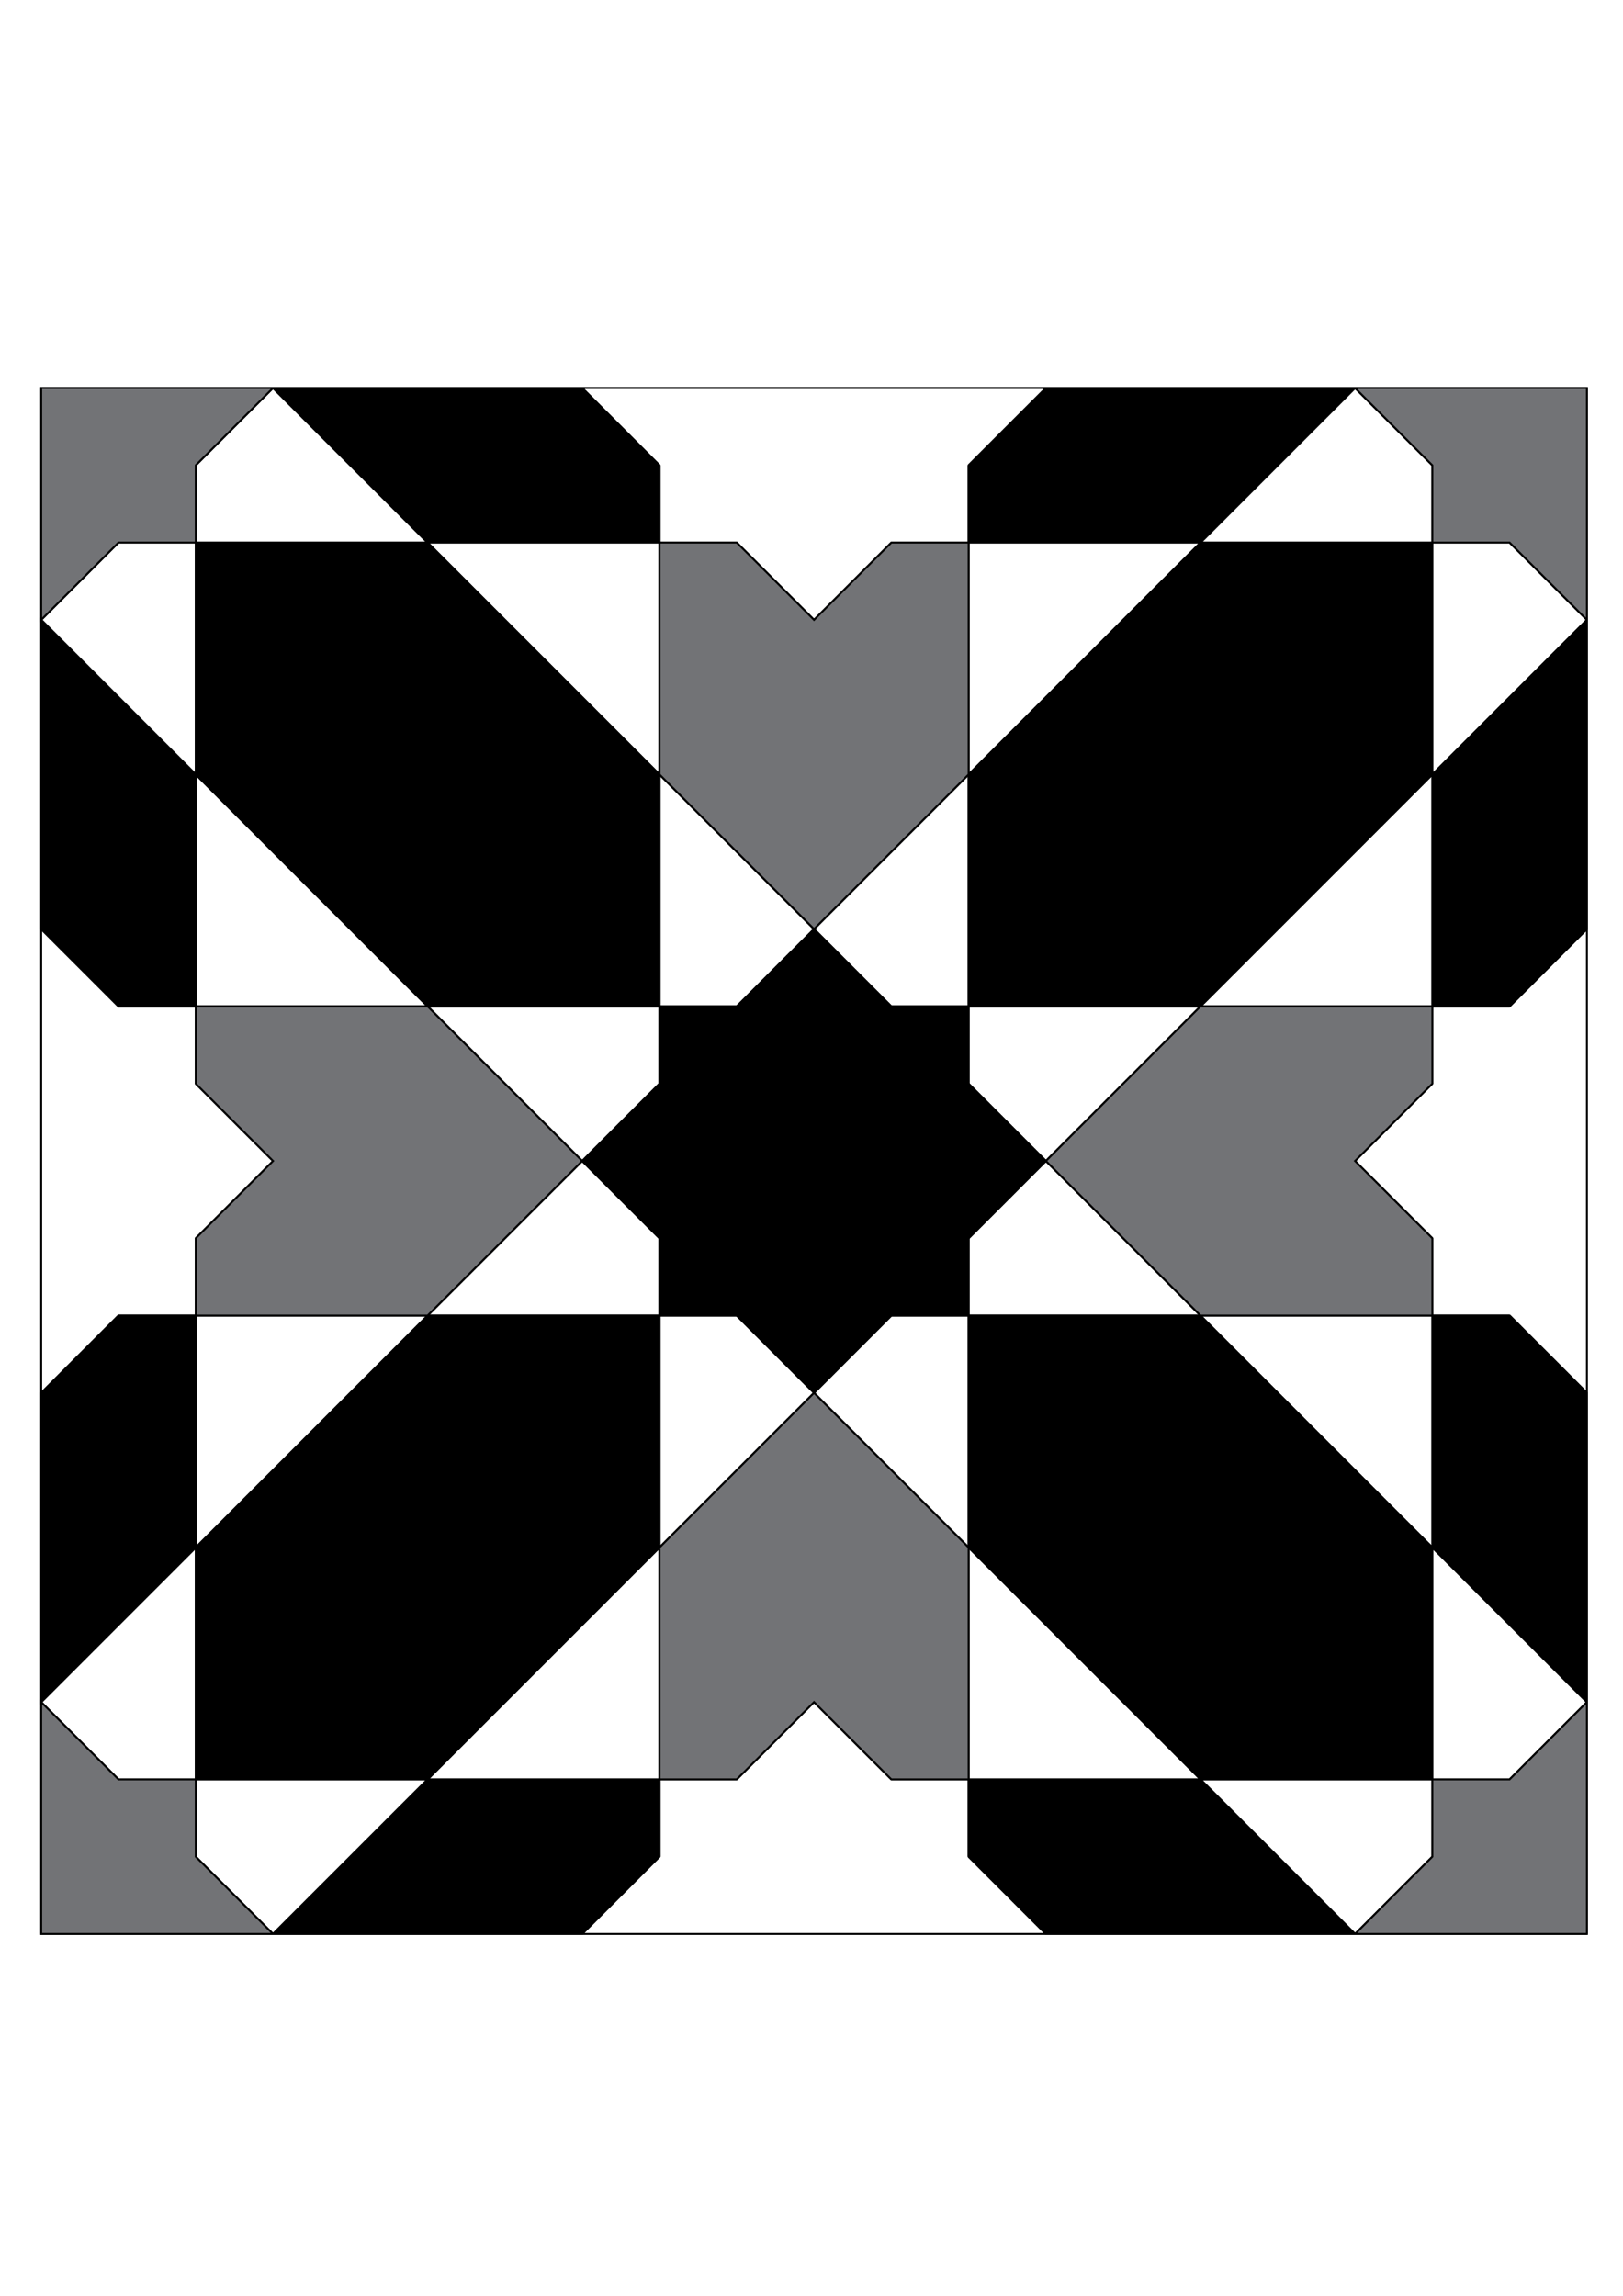 <?xml version="1.0" encoding="UTF-8" standalone="no"?>
<!-- Created with Inkscape (http://www.inkscape.org/) -->
<svg
    xmlns:inkscape="http://www.inkscape.org/namespaces/inkscape"
    xmlns:rdf="http://www.w3.org/1999/02/22-rdf-syntax-ns#"
    xmlns="http://www.w3.org/2000/svg"
    xmlns:cc="http://creativecommons.org/ns#"
    xmlns:dc="http://purl.org/dc/elements/1.1/"
    xmlns:sodipodi="http://sodipodi.sourceforge.net/DTD/sodipodi-0.dtd"
    xmlns:svg="http://www.w3.org/2000/svg"
    xmlns:ns1="http://sozi.baierouge.fr"
    xmlns:xlink="http://www.w3.org/1999/xlink"
    id="svg3305"
    style="fill-rule:evenodd"
    sodipodi:docname="moorish_glazed_earthenware_tile_pattern_1.svg"
    xml:space="preserve"
    version="1.1"
    inkscape:version="0.48.2 r9819"
    viewBox="0 0 21000 29700"
  ><sodipodi:namedview
      id="namedview4975"
      bordercolor="#666666"
      inkscape:pageshadow="2"
      guidetolerance="10"
      pagecolor="#ffffff"
      gridtolerance="10"
      inkscape:window-maximized="1"
      inkscape:zoom="0.63429569"
      objecttolerance="10"
      borderopacity="1"
      inkscape:current-layer="svg3305"
      inkscape:cx="1066.6763"
      inkscape:cy="513.85373"
      inkscape:window-y="-8"
      inkscape:window-x="-8"
      inkscape:window-width="1920"
      showgrid="false"
      inkscape:pageopacity="0"
      inkscape:window-height="1018"
  />
 <defs
      id="defs3307"
    >
  <style
        id="style3309"
        type="text/css"
    />
 </defs
  >
 <g
      id="Layer_x0020_1"
      style="stroke-width:25"
    >
  <line
        id="line3313"
        style="stroke-linejoin:bevel;stroke:#000000;stroke-width:25;fill:none"
        y2="5019"
        x2="20533"
        y1="5019"
        x1="533"
        class="fil0 str0"
    />
  <line
        id="line3315"
        style="stroke-linejoin:bevel;stroke:#000000;stroke-width:25;fill:none"
        y2="25019"
        x2="20533"
        y1="5019"
        x1="20533"
        class="fil0 str0"
    />
  <line
        id="line3317"
        style="stroke-linejoin:bevel;stroke:#000000;stroke-width:25;fill:none"
        y2="25019"
        x2="533"
        y1="25019"
        x1="20533"
        class="fil0 str0"
    />
  <line
        id="line3319"
        style="stroke-linejoin:bevel;stroke:#000000;stroke-width:25;fill:none"
        y2="5019"
        x2="533"
        y1="25019"
        x1="533"
        class="fil0 str0"
    />
  <line
        id="line3321"
        style="stroke-linejoin:bevel;stroke:#000000;stroke-width:25;fill:none"
        y2="13019"
        x2="11533"
        y1="5019"
        x1="3533"
        class="fil0 str0"
    />
  <line
        id="line3323"
        style="stroke-linejoin:bevel;stroke:#000000;stroke-width:25;fill:none"
        y2="25019"
        x2="17533"
        y1="17019"
        x1="9533"
        class="fil0 str0"
    />
  <line
        id="line3325"
        style="stroke-linejoin:bevel;stroke:#000000;stroke-width:25;fill:none"
        y2="22019"
        x2="533"
        y1="14019"
        x1="8533"
        class="fil0 str0"
    />
  <line
        id="line3327"
        style="stroke-linejoin:bevel;stroke:#000000;stroke-width:25;fill:none"
        y2="8019"
        x2="20533"
        y1="16019"
        x1="12533"
        class="fil0 str0"
    />
  <line
        id="line3329"
        style="stroke-linejoin:bevel;stroke:#000000;stroke-width:25;fill:none"
        y2="7019"
        x2="1533"
        y1="8019"
        x1="533"
        class="fil0 str0"
    />
  <line
        id="line3331"
        style="stroke-linejoin:bevel;stroke:#000000;stroke-width:25;fill:none"
        y2="25019"
        x2="3533"
        y1="24019"
        x1="2533"
        class="fil0 str0"
    />
  <line
        id="line3333"
        style="stroke-linejoin:bevel;stroke:#000000;stroke-width:25;fill:none"
        y2="22019"
        x2="20533"
        y1="23019"
        x1="19533"
        class="fil0 str0"
    />
  <line
        id="line3335"
        style="stroke-linejoin:bevel;stroke:#000000;stroke-width:25;fill:none"
        y2="6019"
        x2="18533"
        y1="5019"
        x1="17533"
        class="fil0 str0"
    />
  <line
        id="line3337"
        style="stroke-linejoin:bevel;stroke:#000000;stroke-width:25;fill:none"
        y2="8019"
        x2="10533"
        y1="7019"
        x1="9533"
        class="fil0 str0"
    />
  <line
        id="line3339"
        style="stroke-linejoin:bevel;stroke:#000000;stroke-width:25;fill:none"
        y2="5019"
        x2="13533"
        y1="6019"
        x1="12533"
        class="fil0 str0"
    />
  <line
        id="line3341"
        style="stroke-linejoin:bevel;stroke:#000000;stroke-width:25;fill:none"
        y2="15019"
        x2="17533"
        y1="14019"
        x1="18533"
        class="fil0 str0"
    />
  <line
        id="line3343"
        style="stroke-linejoin:bevel;stroke:#000000;stroke-width:25;fill:none"
        y2="18019"
        x2="20533"
        y1="17019"
        x1="19533"
        class="fil0 str0"
    />
  <line
        id="line3345"
        style="stroke-linejoin:bevel;stroke:#000000;stroke-width:25;fill:none"
        y2="22019"
        x2="10533"
        y1="23019"
        x1="11533"
        class="fil0 str0"
    />
  <line
        id="line3347"
        style="stroke-linejoin:bevel;stroke:#000000;stroke-width:25;fill:none"
        y2="23019"
        x2="9533"
        y1="22019"
        x1="10533"
        class="fil0 str0"
    />
  <line
        id="line3349"
        style="stroke-linejoin:bevel;stroke:#000000;stroke-width:25;fill:none"
        y2="17019"
        x2="1533"
        y1="18019"
        x1="533"
        class="fil0 str0"
    />
  <line
        id="line3351"
        style="stroke-linejoin:bevel;stroke:#000000;stroke-width:25;fill:none"
        y2="12019"
        x2="533"
        y1="13019"
        x1="1533"
        class="fil0 str0"
    />
  <line
        id="line3353"
        style="stroke-linejoin:bevel;stroke:#000000;stroke-width:25;fill:none"
        y2="24019"
        x2="2533"
        y1="16019"
        x1="2533"
        class="fil0 str0"
    />
  <line
        id="line3355"
        style="stroke-linejoin:bevel;stroke:#000000;stroke-width:25;fill:none"
        y2="23019"
        x2="19533"
        y1="23019"
        x1="11533"
        class="fil0 str0"
    />
  <line
        id="line3357"
        style="stroke-linejoin:bevel;stroke:#000000;stroke-width:25;fill:none"
        y2="16019"
        x2="18533"
        y1="24019"
        x1="18533"
        class="fil0 str0"
    />
  <line
        id="line3359"
        style="stroke-linejoin:bevel;stroke:#000000;stroke-width:25;fill:none"
        y2="7019"
        x2="11533"
        y1="7019"
        x1="19533"
        class="fil0 str0"
    />
  <line
        id="line3361"
        style="stroke-linejoin:bevel;stroke:#000000;stroke-width:25;fill:none"
        y2="24019"
        x2="8533"
        y1="16019"
        x1="8533"
        class="fil0 str0"
    />
  <line
        id="line3363"
        style="stroke-linejoin:bevel;stroke:#000000;stroke-width:25;fill:none"
        y2="24019"
        x2="12533"
        y1="16019"
        x1="12533"
        class="fil0 str0"
    />
  <line
        id="line3365"
        style="stroke-linejoin:bevel;stroke:#000000;stroke-width:25;fill:none"
        y2="13019"
        x2="9533"
        y1="13019"
        x1="1533"
        class="fil0 str0"
    />
  <path
        id="path3367"
        style="stroke-linejoin:bevel;stroke:#000000;stroke-width:25;fill:none"
        d="m1533 17019h8e3m2e3 0h8e3"
    />
  <line
        id="line3369"
        style="stroke-linejoin:bevel;stroke:#000000;stroke-width:25;fill:none"
        y2="5019"
        x2="3533"
        y1="6019"
        x1="2533"
        class="fil0 str0"
    />
  <line
        id="line3371"
        style="stroke-linejoin:bevel;stroke:#000000;stroke-width:25;fill:none"
        y2="8019"
        x2="20533"
        y1="7019"
        x1="19533"
        class="fil0 str0"
    />
  <line
        id="line3373"
        style="stroke-linejoin:bevel;stroke:#000000;stroke-width:25;fill:none"
        y2="24019"
        x2="18533"
        y1="25019"
        x1="17533"
        class="fil0 str0"
    />
  <line
        id="line3375"
        style="stroke-linejoin:bevel;stroke:#000000;stroke-width:25;fill:none"
        y2="23019"
        x2="1533"
        y1="22019"
        x1="533"
        class="fil0 str0"
    />
  <line
        id="line3377"
        style="stroke-linejoin:bevel;stroke:#000000;stroke-width:25;fill:none"
        y2="14019"
        x2="2533"
        y1="15019"
        x1="3533"
        class="fil0 str0"
    />
  <line
        id="line3379"
        style="stroke-linejoin:bevel;stroke:#000000;stroke-width:25;fill:none"
        y2="14019"
        x2="2533"
        y1="6019"
        x1="2533"
        class="fil0 str0"
    />
  <line
        id="line3381"
        style="stroke-linejoin:bevel;stroke:#000000;stroke-width:25;fill:none"
        y2="15019"
        x2="3533"
        y1="16019"
        x1="2533"
        class="fil0 str0"
    />
  <line
        id="line3383"
        style="stroke-linejoin:bevel;stroke:#000000;stroke-width:25;fill:none"
        y2="6019"
        x2="8533"
        y1="5019"
        x1="7533"
        class="fil0 str0"
    />
  <line
        id="line3385"
        style="stroke-linejoin:bevel;stroke:#000000;stroke-width:25;fill:none"
        y2="7019"
        x2="1533"
        y1="7019"
        x1="9533"
        class="fil0 str0"
    />
  <line
        id="line3387"
        style="stroke-linejoin:bevel;stroke:#000000;stroke-width:25;fill:none"
        y2="7019"
        x2="11533"
        y1="8019"
        x1="10533"
        class="fil0 str0"
    />
  <line
        id="line3389"
        style="stroke-linejoin:bevel;stroke:#000000;stroke-width:25;fill:none"
        y2="25019"
        x2="7533"
        y1="24019"
        x1="8533"
        class="fil0 str0"
    />
  <line
        id="line3391"
        style="stroke-linejoin:bevel;stroke:#000000;stroke-width:25;fill:none"
        y2="23019"
        x2="9533"
        y1="23019"
        x1="1533"
        class="fil0 str0"
    />
  <line
        id="line3393"
        style="stroke-linejoin:bevel;stroke:#000000;stroke-width:25;fill:none"
        y2="24019"
        x2="12533"
        y1="25019"
        x1="13533"
        class="fil0 str0"
    />
  <line
        id="line3395"
        style="stroke-linejoin:bevel;stroke:#000000;stroke-width:25;fill:none"
        y2="16019"
        x2="18533"
        y1="15019"
        x1="17533"
        class="fil0 str0"
    />
  <line
        id="line3397"
        style="stroke-linejoin:bevel;stroke:#000000;stroke-width:25;fill:none"
        y2="6019"
        x2="18533"
        y1="14019"
        x1="18533"
        class="fil0 str0"
    />
  <line
        id="line3399"
        style="stroke-linejoin:bevel;stroke:#000000;stroke-width:25;fill:none"
        y2="13019"
        x2="19533"
        y1="12019"
        x1="20533"
        class="fil0 str0"
    />
  <line
        id="line3401"
        style="stroke-linejoin:bevel;stroke:#000000;stroke-width:25;fill:none"
        y2="13019"
        x2="19533"
        y1="13019"
        x1="11533"
        class="fil0 str0"
    />
  <line
        id="line3403"
        style="stroke-linejoin:bevel;stroke:#000000;stroke-width:25;fill:none"
        y2="13019"
        x2="9533"
        y1="5019"
        x1="17533"
        class="fil0 str0"
    />
  <line
        id="line3405"
        style="stroke-linejoin:bevel;stroke:#000000;stroke-width:25;fill:none"
        y2="14019"
        x2="8533"
        y1="6019"
        x1="8533"
        class="fil0 str0"
    />
  <line
        id="line3407"
        style="stroke-linejoin:bevel;stroke:#000000;stroke-width:25;fill:none"
        y2="16019"
        x2="8533"
        y1="8019"
        x1="533"
        class="fil0 str0"
    />
  <line
        id="line3409"
        style="stroke-linejoin:bevel;stroke:#000000;stroke-width:25;fill:none"
        y2="17019"
        x2="11533"
        y1="25019"
        x1="3533"
        class="fil0 str0"
    />
  <line
        id="line3411"
        style="stroke-linejoin:bevel;stroke:#000000;stroke-width:25;fill:none"
        y2="14019"
        x2="12533"
        y1="6019"
        x1="12533"
        class="fil0 str0"
    />
  <line
        id="line3413"
        style="stroke-linejoin:bevel;stroke:#000000;stroke-width:25;fill:none"
        y2="22019"
        x2="20533"
        y1="14019"
        x1="12533"
        class="fil0 str0"
    />
  <polygon
        id="polygon3415"
        style="stroke:#000000;stroke-width:25;fill:#000000"
        points="2533 10019 533 8019 533 12019 1533 13019 2533 13019"
    />
  <polygon
        id="polygon3417"
        style="stroke:#000000;stroke-width:25;fill:#000000"
        points="8533 7019 8533 6019 7533 5019 3533 5019 5533 7019"
    />
  <polygon
        id="polygon3419"
        style="stroke:#000000;stroke-width:25;fill:#000000"
        points="8533 10019 5533 7019 2533 7019 2533 10019 5533 13019 8533 13019"
    />
  <polygon
        id="polygon3421"
        style="stroke:#000000;stroke-width:25;fill:#000000"
        points="17533 5019 13533 5019 12533 6019 12533 7019 15533 7019"
    />
  <polygon
        id="polygon3423"
        style="stroke:#000000;stroke-width:25;fill:#000000"
        points="20533 8019 18533 10019 18533 13019 19533 13019 20533 12019"
    />
  <polygon
        id="polygon3425"
        style="stroke:#000000;stroke-width:25;fill:#000000"
        points="18533 10019 18533 7019 15533 7019 12533 10019 12533 13019 15533 13019"
    />
  <polygon
        id="polygon3427"
        style="stroke:#000000;stroke-width:25;fill:#000000"
        points="15533 17019 12533 17019 12533 20019 15533 23019 18533 23019 18533 20019"
    />
  <polygon
        id="polygon3429"
        style="stroke:#000000;stroke-width:25;fill:#000000"
        points="8533 17019 5533 17019 2533 20019 2533 23019 5533 23019 8533 20019"
    />
  <polygon
        id="polygon3431"
        style="stroke:#000000;stroke-width:25;fill:#000000"
        points="2533 17019 1533 17019 533 18019 533 22019 2533 20019"
    />
  <polygon
        id="polygon3433"
        style="stroke:#000000;stroke-width:25;fill:#000000"
        points="8533 23019 5533 23019 3533 25019 7533 25019 8533 24019"
    />
  <polygon
        id="polygon3435"
        style="stroke:#000000;stroke-width:25;fill:#000000"
        points="15533 23019 12533 23019 12533 24019 13533 25019 17533 25019"
    />
  <polygon
        id="polygon3437"
        style="stroke:#000000;stroke-width:25;fill:#000000"
        points="20533 18019 19533 17019 18533 17019 18533 20019 20533 22019"
    />
  <polygon
        id="polygon3439"
        style="stroke:#000000;stroke-width:25;fill:#727376"
        points="12533 10019 12533 7019 11533 7019 10533 8019 9533 7019 8533 7019 8533 10019 10533 12019"
    />
  <polygon
        id="polygon3441"
        style="stroke:#000000;stroke-width:25;fill:#727376"
        points="3533 5019 533 5019 533 8019 1533 7019 2533 7019 2533 6019"
    />
  <polygon
        id="polygon3443"
        style="stroke:#000000;stroke-width:25;fill:#727376"
        points="20533 5019 17533 5019 18533 6019 18533 7019 19533 7019 20533 8019"
    />
  <polygon
        id="polygon3445"
        style="stroke:#000000;stroke-width:25;fill:#727376"
        points="7533 15019 5533 13019 2533 13019 2533 14019 3533 15019 2533 16019 2533 17019 5533 17019"
    />
  <polygon
        id="polygon3447"
        style="stroke:#000000;stroke-width:25;fill:#727376"
        points="18533 14019 18533 13019 15533 13019 13533 15019 15533 17019 18533 17019 18533 16019 17533 15019"
    />
  <polygon
        id="polygon3449"
        style="stroke:#000000;stroke-width:25;fill:#727376"
        points="10533 18019 8533 20019 8533 23019 9533 23019 10533 22019 11533 23019 12533 23019 12533 20019"
    />
  <polygon
        id="polygon3451"
        style="stroke:#000000;stroke-width:25;fill:#727376"
        points="2533 23019 1533 23019 533 22019 533 25019 3533 25019 2533 24019"
    />
  <polygon
        id="polygon3453"
        style="stroke:#000000;stroke-width:25;fill:#727376"
        points="20533 22019 19533 23019 18533 23019 18533 24019 17533 25019 20533 25019"
    />
 </g
  >
 <line
      id="line3457"
      style="stroke-linejoin:bevel;stroke:#000000;stroke-width:25;fill:none"
      x1="44344"
      class="fil0 str0"
      y1="5019"
      x2="64344"
      y2="5019"
  /><line
      id="line3459"
      style="stroke-linejoin:bevel;stroke:#000000;stroke-width:25;fill:none"
      x1="64344"
      class="fil0 str0"
      y1="5019"
      x2="64344"
      y2="25019"
  /><line
      id="line3461"
      style="stroke-linejoin:bevel;stroke:#000000;stroke-width:25;fill:none"
      x1="64344"
      class="fil0 str0"
      y1="25019"
      x2="44344"
      y2="25019"
  /><line
      id="line3463"
      style="stroke-linejoin:bevel;stroke:#000000;stroke-width:25;fill:none"
      x1="44344"
      class="fil0 str0"
      y1="25019"
      x2="44344"
      y2="5019"
  /><line
      id="line3465"
      style="stroke-linejoin:bevel;stroke:#000000;stroke-width:25;fill:none"
      x1="47344"
      class="fil0 str0"
      y1="5019"
      x2="64344"
      y2="22019"
  /><line
      id="line3467"
      style="stroke-linejoin:bevel;stroke:#000000;stroke-width:25;fill:none"
      x1="44344"
      class="fil0 str0"
      y1="8019"
      x2="61344"
      y2="25019"
  /><line
      id="line3469"
      style="stroke-linejoin:bevel;stroke:#000000;stroke-width:25;fill:none"
      x1="61344"
      class="fil0 str0"
      y1="5019"
      x2="44344"
      y2="22019"
  /><line
      id="line3471"
      style="stroke-linejoin:bevel;stroke:#000000;stroke-width:25;fill:none"
      x1="47344"
      class="fil0 str0"
      y1="25019"
      x2="64344"
      y2="8019"
  /><line
      id="line3473"
      style="stroke-linejoin:bevel;stroke:#000000;stroke-width:25;fill:none"
      x1="44344"
      class="fil0 str0"
      y1="8019"
      x2="47344"
      y2="5019"
  /><line
      id="line3475"
      style="stroke-linejoin:bevel;stroke:#000000;stroke-width:25;fill:none"
      x1="44344"
      class="fil0 str0"
      y1="22019"
      x2="47344"
      y2="25019"
  /><line
      id="line3477"
      style="stroke-linejoin:bevel;stroke:#000000;stroke-width:25;fill:none"
      x1="61344"
      class="fil0 str0"
      y1="25019"
      x2="64344"
      y2="22019"
  /><line
      id="line3479"
      style="stroke-linejoin:bevel;stroke:#000000;stroke-width:25;fill:none"
      x1="61344"
      class="fil0 str0"
      y1="5019"
      x2="64344"
      y2="8019"
  /><line
      id="line3481"
      style="stroke-linejoin:bevel;stroke:#000000;stroke-width:25;fill:none"
      x1="44344"
      class="fil0 str0"
      y1="5019"
      x2="64344"
      y2="25019"
  /><line
      id="line3483"
      style="stroke-linejoin:bevel;stroke:#000000;stroke-width:25;fill:none"
      x1="64344"
      class="fil0 str0"
      y1="5019"
      x2="44344"
      y2="25019"
  /><line
      id="line3485"
      style="stroke-linejoin:bevel;stroke:#000000;stroke-width:25;fill:none"
      x1="51344"
      class="fil0 str0"
      y1="5019"
      x2="54344"
      y2="8019"
  /><line
      id="line3487"
      style="stroke-linejoin:bevel;stroke:#000000;stroke-width:25;fill:none"
      x1="54344"
      class="fil0 str0"
      y1="8019"
      x2="57344"
      y2="5019"
  /><line
      id="line3489"
      style="stroke-linejoin:bevel;stroke:#000000;stroke-width:25;fill:none"
      x1="64344"
      class="fil0 str0"
      y1="12019"
      x2="61344"
      y2="15019"
  /><line
      id="line3491"
      style="stroke-linejoin:bevel;stroke:#000000;stroke-width:25;fill:none"
      x1="61344"
      class="fil0 str0"
      y1="15019"
      x2="64344"
      y2="18019"
  /><line
      id="line3493"
      style="stroke-linejoin:bevel;stroke:#000000;stroke-width:25;fill:none"
      x1="57344"
      class="fil0 str0"
      y1="25019"
      x2="54344"
      y2="22019"
  /><line
      id="line3495"
      style="stroke-linejoin:bevel;stroke:#000000;stroke-width:25;fill:none"
      x1="54344"
      class="fil0 str0"
      y1="22019"
      x2="51344"
      y2="25019"
  /><line
      id="line3497"
      style="stroke-linejoin:bevel;stroke:#000000;stroke-width:25;fill:none"
      x1="44344"
      class="fil0 str0"
      y1="18019"
      x2="47344"
      y2="15019"
  /><line
      id="line3499"
      style="stroke-linejoin:bevel;stroke:#000000;stroke-width:25;fill:none"
      x1="47344"
      class="fil0 str0"
      y1="15019"
      x2="44344"
      y2="12019"
  /><line
      id="line3501"
      style="stroke-linejoin:bevel;stroke:#000000;stroke-width:25;fill:none"
      x1="46344"
      class="fil0 str0"
      y1="5019"
      x2="46344"
      y2="25019"
  /><line
      id="line3503"
      style="stroke-linejoin:bevel;stroke:#000000;stroke-width:25;fill:none"
      x1="44344"
      class="fil0 str0"
      y1="23019"
      x2="64344"
      y2="23019"
  /><line
      id="line3505"
      style="stroke-linejoin:bevel;stroke:#000000;stroke-width:25;fill:none"
      x1="62344"
      class="fil0 str0"
      y1="25019"
      x2="62344"
      y2="5019"
  /><line
      id="line3507"
      style="stroke-linejoin:bevel;stroke:#000000;stroke-width:25;fill:none"
      x1="64344"
      class="fil0 str0"
      y1="7019"
      x2="44344"
      y2="7019"
  /><line
      id="line3509"
      style="stroke-linejoin:bevel;stroke:#000000;stroke-width:25;fill:none"
      x1="52344"
      class="fil0 str0"
      y1="5019"
      x2="52344"
      y2="25019"
  /><line
      id="line3511"
      style="stroke-linejoin:bevel;stroke:#000000;stroke-width:25;fill:none"
      x1="56344"
      class="fil0 str0"
      y1="5019"
      x2="56344"
      y2="25019"
  /><line
      id="line3513"
      style="stroke-linejoin:bevel;stroke:#000000;stroke-width:25;fill:none"
      x1="44344"
      class="fil0 str0"
      y1="13019"
      x2="64344"
      y2="13019"
  /><line
      id="line3515"
      style="stroke-linejoin:bevel;stroke:#000000;stroke-width:25;fill:none"
      x1="44344"
      class="fil0 str0"
      y1="17019"
      x2="64344"
      y2="17019"
  /><line
      id="line3517"
      style="stroke-linejoin:bevel;stroke:#000000;stroke-width:25;fill:none"
      x1="22344"
      class="fil0 str0"
      y1="5019"
      x2="42344"
      y2="5019"
  /><line
      id="line3519"
      style="stroke-linejoin:bevel;stroke:#000000;stroke-width:25;fill:none"
      x1="42344"
      class="fil0 str0"
      y1="5019"
      x2="42344"
      y2="25019"
  /><line
      id="line3521"
      style="stroke-linejoin:bevel;stroke:#000000;stroke-width:25;fill:none"
      x1="42344"
      class="fil0 str0"
      y1="25019"
      x2="22344"
      y2="25019"
  /><line
      id="line3523"
      style="stroke-linejoin:bevel;stroke:#000000;stroke-width:25;fill:none"
      x1="22344"
      class="fil0 str0"
      y1="25019"
      x2="22344"
      y2="5019"
  /><line
      id="line3525"
      style="stroke-linejoin:bevel;stroke:#000000;stroke-width:25;fill:none"
      x1="25344"
      class="fil0 str0"
      y1="5019"
      x2="33344"
      y2="13019"
  /><line
      id="line3527"
      style="stroke-linejoin:bevel;stroke:#000000;stroke-width:25;fill:none"
      x1="31344"
      class="fil0 str0"
      y1="17019"
      x2="39344"
      y2="25019"
  /><line
      id="line3529"
      style="stroke-linejoin:bevel;stroke:#000000;stroke-width:25;fill:none"
      x1="30344"
      class="fil0 str0"
      y1="14019"
      x2="22344"
      y2="22019"
  /><line
      id="line3531"
      style="stroke-linejoin:bevel;stroke:#000000;stroke-width:25;fill:none"
      x1="34344"
      class="fil0 str0"
      y1="16019"
      x2="42344"
      y2="8019"
  /><line
      id="line3533"
      style="stroke-linejoin:bevel;stroke:#000000;stroke-width:25;fill:none"
      x1="22344"
      class="fil0 str0"
      y1="8019"
      x2="23344"
      y2="7019"
  /><line
      id="line3535"
      style="stroke-linejoin:bevel;stroke:#000000;stroke-width:25;fill:none"
      x1="24344"
      class="fil0 str0"
      y1="24019"
      x2="25344"
      y2="25019"
  /><line
      id="line3537"
      style="stroke-linejoin:bevel;stroke:#000000;stroke-width:25;fill:none"
      x1="41344"
      class="fil0 str0"
      y1="23019"
      x2="42344"
      y2="22019"
  /><line
      id="line3539"
      style="stroke-linejoin:bevel;stroke:#000000;stroke-width:25;fill:none"
      x1="39344"
      class="fil0 str0"
      y1="5019"
      x2="40344"
      y2="6019"
  /><line
      id="line3541"
      style="stroke-linejoin:bevel;stroke:#000000;stroke-width:25;fill:none"
      x1="31344"
      class="fil0 str0"
      y1="7019"
      x2="32344"
      y2="8019"
  /><line
      id="line3543"
      style="stroke-linejoin:bevel;stroke:#000000;stroke-width:25;fill:none"
      x1="34344"
      class="fil0 str0"
      y1="6019"
      x2="35344"
      y2="5019"
  /><line
      id="line3545"
      style="stroke-linejoin:bevel;stroke:#000000;stroke-width:25;fill:none"
      x1="40344"
      class="fil0 str0"
      y1="14019"
      x2="39344"
      y2="15019"
  /><line
      id="line3547"
      style="stroke-linejoin:bevel;stroke:#000000;stroke-width:25;fill:none"
      x1="41344"
      class="fil0 str0"
      y1="17019"
      x2="42344"
      y2="18019"
  /><line
      id="line3549"
      style="stroke-linejoin:bevel;stroke:#000000;stroke-width:25;fill:none"
      x1="33344"
      class="fil0 str0"
      y1="23019"
      x2="32344"
      y2="22019"
  /><line
      id="line3551"
      style="stroke-linejoin:bevel;stroke:#000000;stroke-width:25;fill:none"
      x1="32344"
      class="fil0 str0"
      y1="22019"
      x2="31344"
      y2="23019"
  /><line
      id="line3553"
      style="stroke-linejoin:bevel;stroke:#000000;stroke-width:25;fill:none"
      x1="22344"
      class="fil0 str0"
      y1="18019"
      x2="23344"
      y2="17019"
  /><line
      id="line3555"
      style="stroke-linejoin:bevel;stroke:#000000;stroke-width:25;fill:none"
      x1="23344"
      class="fil0 str0"
      y1="13019"
      x2="22344"
      y2="12019"
  /><line
      id="line3557"
      style="stroke-linejoin:bevel;stroke:#000000;stroke-width:25;fill:none"
      x1="24344"
      class="fil0 str0"
      y1="16019"
      x2="24344"
      y2="24019"
  /><line
      id="line3559"
      style="stroke-linejoin:bevel;stroke:#000000;stroke-width:25;fill:none"
      x1="33344"
      class="fil0 str0"
      y1="23019"
      x2="41344"
      y2="23019"
  /><line
      id="line3561"
      style="stroke-linejoin:bevel;stroke:#000000;stroke-width:25;fill:none"
      x1="40344"
      class="fil0 str0"
      y1="24019"
      x2="40344"
      y2="16019"
  /><line
      id="line3563"
      style="stroke-linejoin:bevel;stroke:#000000;stroke-width:25;fill:none"
      x1="41344"
      class="fil0 str0"
      y1="7019"
      x2="33344"
      y2="7019"
  /><line
      id="line3565"
      style="stroke-linejoin:bevel;stroke:#000000;stroke-width:25;fill:none"
      x1="30344"
      class="fil0 str0"
      y1="16019"
      x2="30344"
      y2="24019"
  /><line
      id="line3567"
      style="stroke-linejoin:bevel;stroke:#000000;stroke-width:25;fill:none"
      x1="34344"
      class="fil0 str0"
      y1="16019"
      x2="34344"
      y2="24019"
  /><line
      id="line3569"
      style="stroke-linejoin:bevel;stroke:#000000;stroke-width:25;fill:none"
      x1="23344"
      class="fil0 str0"
      y1="13019"
      x2="31344"
      y2="13019"
  /><path
      id="path3571"
      style="stroke-linejoin:bevel;stroke:#000000;stroke-width:25;fill:none"
      d="m23344 17019h8e3m2e3 0h8e3"
  /><line
      id="line3573"
      style="stroke-linejoin:bevel;stroke:#000000;stroke-width:25;fill:none"
      x1="24344"
      class="fil0 str0"
      y1="6019"
      x2="25344"
      y2="5019"
  /><line
      id="line3575"
      style="stroke-linejoin:bevel;stroke:#000000;stroke-width:25;fill:none"
      x1="41344"
      class="fil0 str0"
      y1="7019"
      x2="42344"
      y2="8019"
  /><line
      id="line3577"
      style="stroke-linejoin:bevel;stroke:#000000;stroke-width:25;fill:none"
      x1="39344"
      class="fil0 str0"
      y1="25019"
      x2="40344"
      y2="24019"
  /><line
      id="line3579"
      style="stroke-linejoin:bevel;stroke:#000000;stroke-width:25;fill:none"
      x1="22344"
      class="fil0 str0"
      y1="22019"
      x2="23344"
      y2="23019"
  /><line
      id="line3581"
      style="stroke-linejoin:bevel;stroke:#000000;stroke-width:25;fill:none"
      x1="25344"
      class="fil0 str0"
      y1="15019"
      x2="24344"
      y2="14019"
  /><line
      id="line3583"
      style="stroke-linejoin:bevel;stroke:#000000;stroke-width:25;fill:none"
      x1="24344"
      class="fil0 str0"
      y1="6019"
      x2="24344"
      y2="14019"
  /><line
      id="line3585"
      style="stroke-linejoin:bevel;stroke:#000000;stroke-width:25;fill:none"
      x1="24344"
      class="fil0 str0"
      y1="16019"
      x2="25344"
      y2="15019"
  /><line
      id="line3587"
      style="stroke-linejoin:bevel;stroke:#000000;stroke-width:25;fill:none"
      x1="29344"
      class="fil0 str0"
      y1="5019"
      x2="30344"
      y2="6019"
  /><line
      id="line3589"
      style="stroke-linejoin:bevel;stroke:#000000;stroke-width:25;fill:none"
      x1="31344"
      class="fil0 str0"
      y1="7019"
      x2="23344"
      y2="7019"
  /><line
      id="line3591"
      style="stroke-linejoin:bevel;stroke:#000000;stroke-width:25;fill:none"
      x1="32344"
      class="fil0 str0"
      y1="8019"
      x2="33344"
      y2="7019"
  /><line
      id="line3593"
      style="stroke-linejoin:bevel;stroke:#000000;stroke-width:25;fill:none"
      x1="30344"
      class="fil0 str0"
      y1="24019"
      x2="29344"
      y2="25019"
  /><line
      id="line3595"
      style="stroke-linejoin:bevel;stroke:#000000;stroke-width:25;fill:none"
      x1="23344"
      class="fil0 str0"
      y1="23019"
      x2="31344"
      y2="23019"
  /><line
      id="line3597"
      style="stroke-linejoin:bevel;stroke:#000000;stroke-width:25;fill:none"
      x1="35344"
      class="fil0 str0"
      y1="25019"
      x2="34344"
      y2="24019"
  /><line
      id="line3599"
      style="stroke-linejoin:bevel;stroke:#000000;stroke-width:25;fill:none"
      x1="39344"
      class="fil0 str0"
      y1="15019"
      x2="40344"
      y2="16019"
  /><line
      id="line3601"
      style="stroke-linejoin:bevel;stroke:#000000;stroke-width:25;fill:none"
      x1="40344"
      class="fil0 str0"
      y1="14019"
      x2="40344"
      y2="6019"
  /><line
      id="line3603"
      style="stroke-linejoin:bevel;stroke:#000000;stroke-width:25;fill:none"
      x1="42344"
      class="fil0 str0"
      y1="12019"
      x2="41344"
      y2="13019"
  /><line
      id="line3605"
      style="stroke-linejoin:bevel;stroke:#000000;stroke-width:25;fill:none"
      x1="33344"
      class="fil0 str0"
      y1="13019"
      x2="41344"
      y2="13019"
  /><line
      id="line3607"
      style="stroke-linejoin:bevel;stroke:#000000;stroke-width:25;fill:none"
      x1="39344"
      class="fil0 str0"
      y1="5019"
      x2="31344"
      y2="13019"
  /><line
      id="line3609"
      style="stroke-linejoin:bevel;stroke:#000000;stroke-width:25;fill:none"
      x1="30344"
      class="fil0 str0"
      y1="6019"
      x2="30344"
      y2="14019"
  /><line
      id="line3611"
      style="stroke-linejoin:bevel;stroke:#000000;stroke-width:25;fill:none"
      x1="22344"
      class="fil0 str0"
      y1="8019"
      x2="30344"
      y2="16019"
  /><line
      id="line3613"
      style="stroke-linejoin:bevel;stroke:#000000;stroke-width:25;fill:none"
      x1="25344"
      class="fil0 str0"
      y1="25019"
      x2="33344"
      y2="17019"
  /><line
      id="line3615"
      style="stroke-linejoin:bevel;stroke:#000000;stroke-width:25;fill:none"
      x1="34344"
      class="fil0 str0"
      y1="6019"
      x2="34344"
      y2="14019"
  /><line
      id="line3617"
      style="stroke-linejoin:bevel;stroke:#000000;stroke-width:25;fill:none"
      x1="34344"
      class="fil0 str0"
      y1="14019"
      x2="42344"
      y2="22019"
  /><polygon
      id="polygon3619"
      style="stroke:#000000;stroke-width:25;fill:#000000"
      points="12533 13019 11533 13019 10533 12019 9533 13019 8533 13019 8533 14019 7533 15019 8533 16019 8533 17019 9533 17019 10533 18019 11533 17019 12533 17019 12533 16019 13533 15019 12533 14019"
  />
</svg
>
